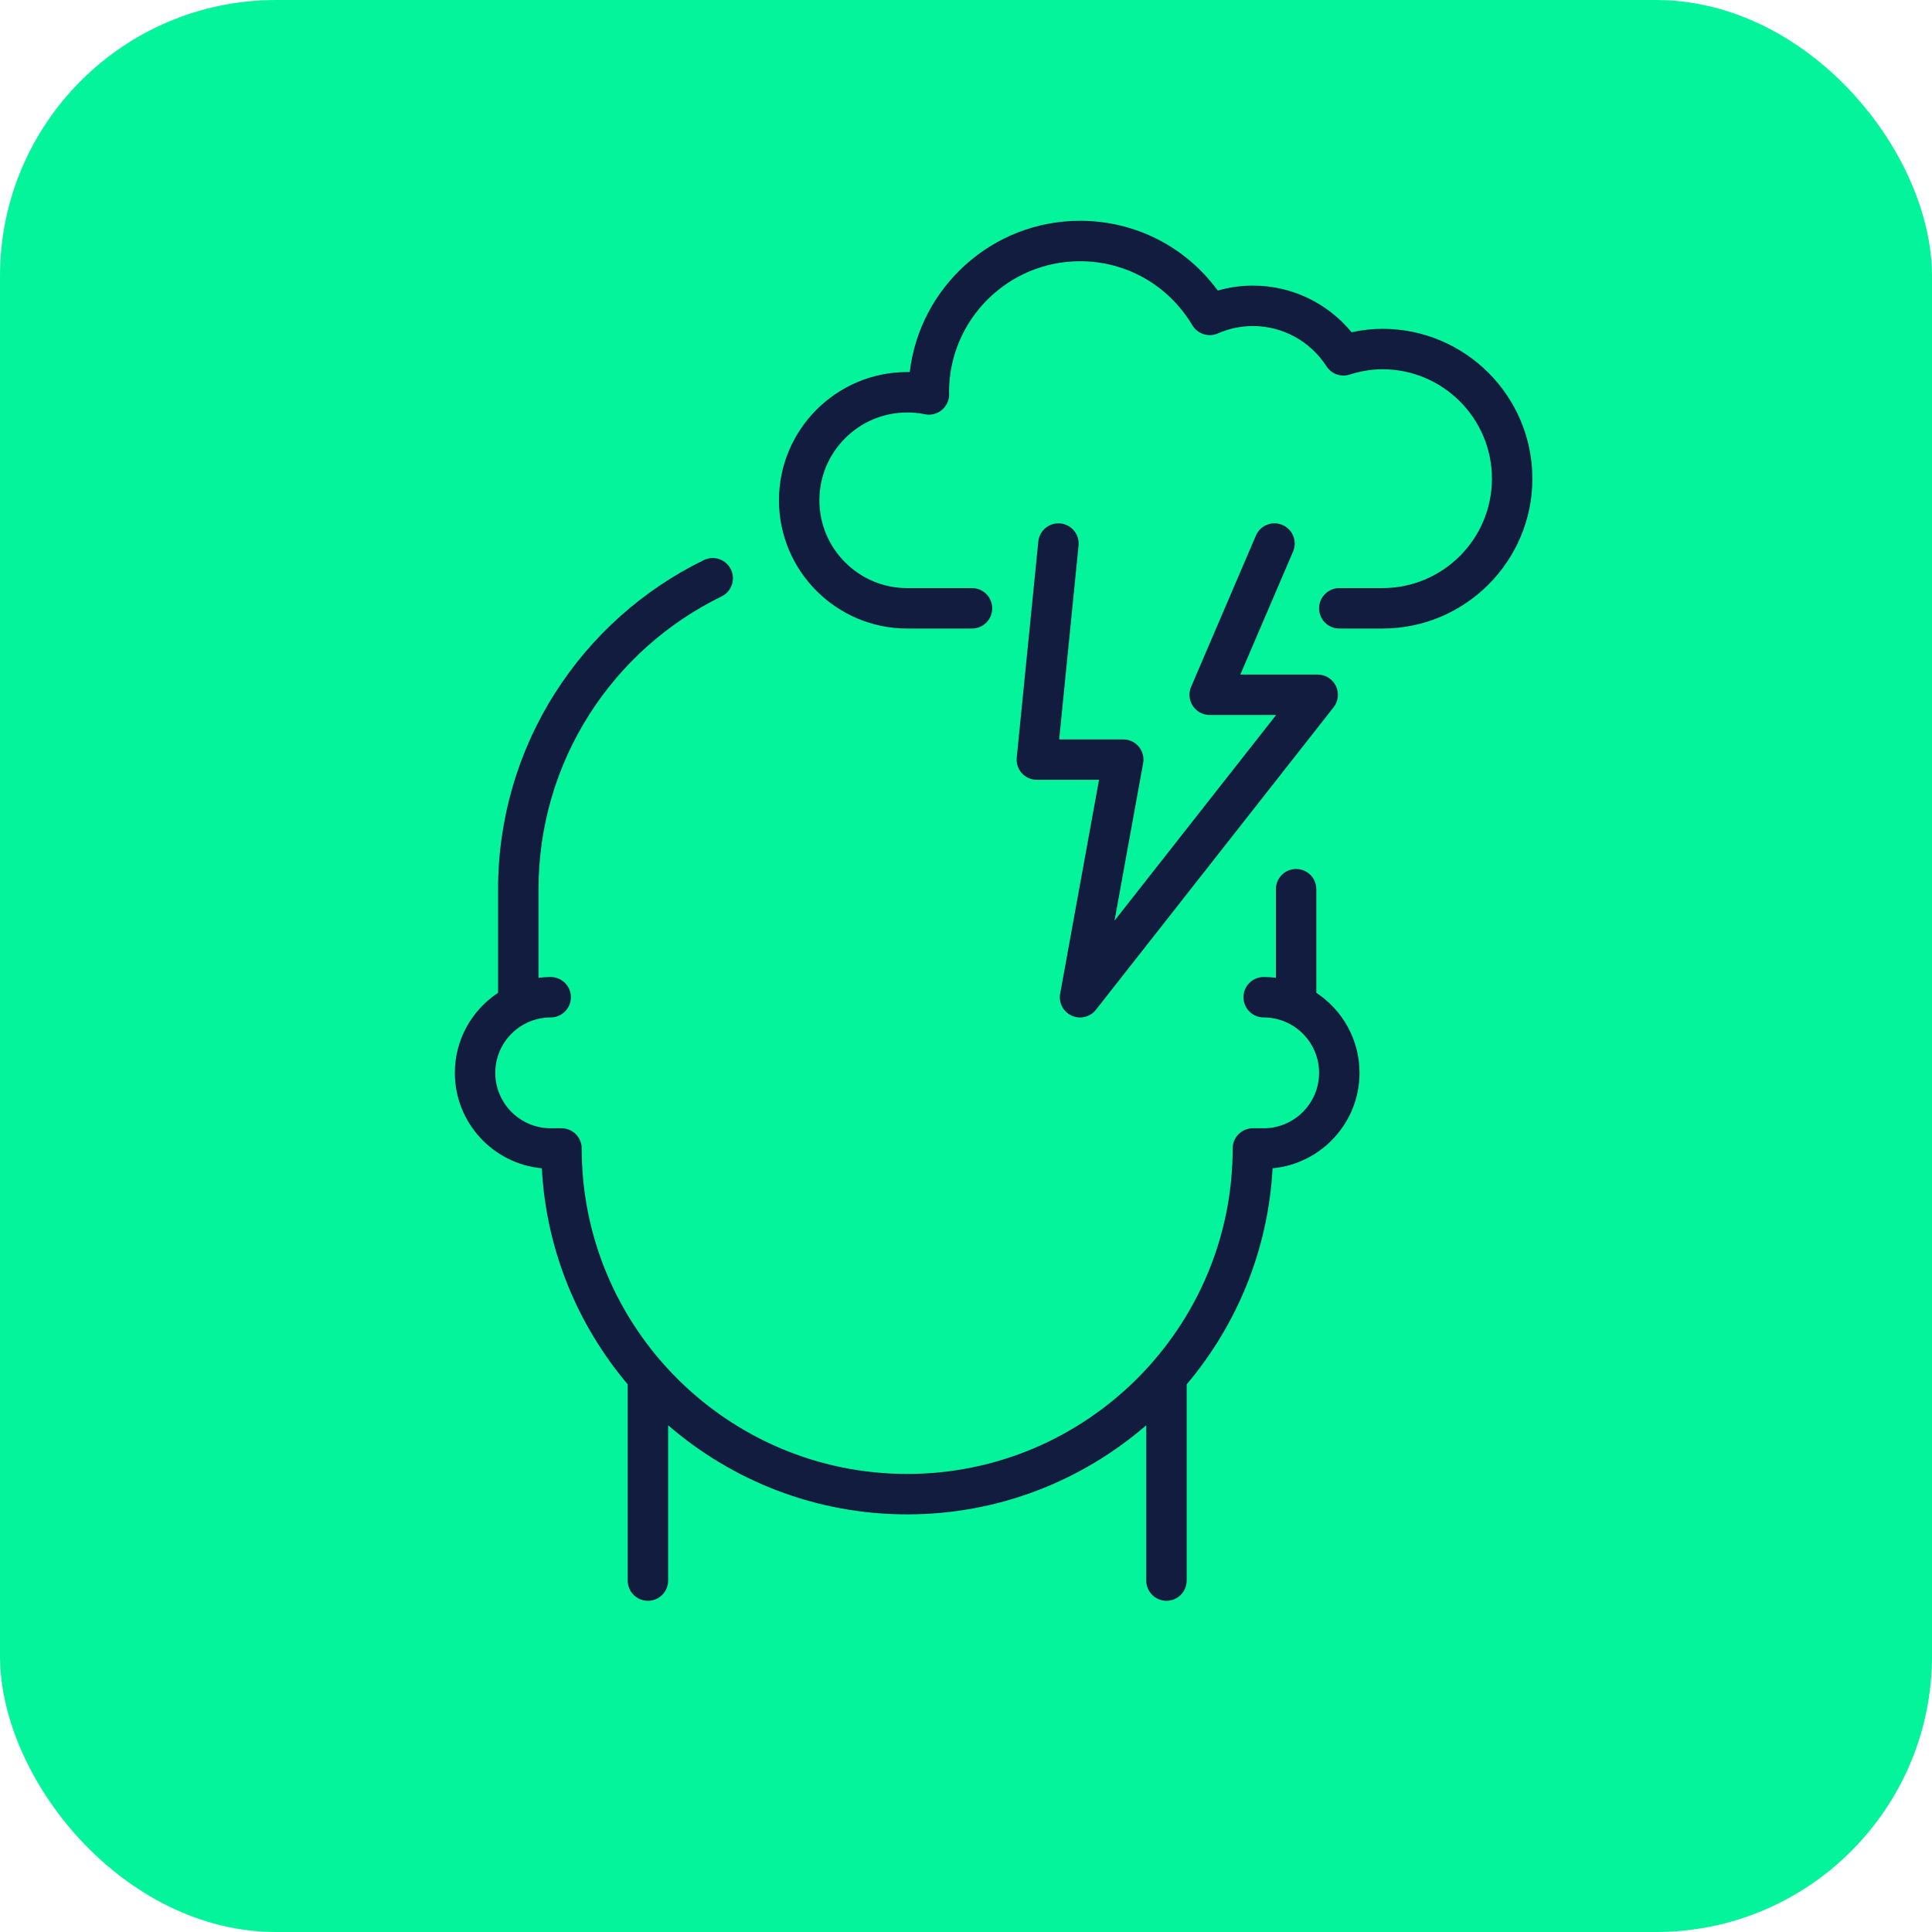 <svg width="70" height="70" viewBox="0 0 70 70" fill="none" xmlns="http://www.w3.org/2000/svg">
<rect width="70" height="70" rx="10" fill="#04F49B"/>
<path d="M47.693 35.971V32.217C47.693 31.813 47.365 31.485 46.96 31.485C46.556 31.485 46.228 31.813 46.228 32.217V35.428C46.083 35.409 45.936 35.399 45.786 35.399C45.381 35.399 45.053 35.727 45.053 36.131C45.053 36.536 45.381 36.864 45.786 36.864C46.893 36.864 47.793 37.764 47.793 38.871C47.793 39.978 46.893 40.879 45.786 40.879H45.394C44.99 40.879 44.662 41.206 44.662 41.611C44.662 48.114 39.372 53.404 32.869 53.404C26.367 53.404 21.076 48.114 21.076 41.611C21.076 41.206 20.748 40.879 20.344 40.879H19.953C18.846 40.879 17.945 39.978 17.945 38.871C17.945 37.764 18.846 36.864 19.953 36.864C20.357 36.864 20.685 36.536 20.685 36.131C20.685 35.727 20.357 35.399 19.953 35.399C19.803 35.399 19.656 35.409 19.511 35.428V32.217C19.511 29.964 20.148 27.774 21.354 25.883C22.529 24.042 24.185 22.564 26.144 21.61C26.508 21.433 26.659 20.994 26.482 20.631C26.305 20.267 25.866 20.116 25.502 20.293C23.301 21.366 21.439 23.027 20.119 25.096C18.763 27.221 18.046 29.684 18.046 32.217V35.971C17.104 36.593 16.48 37.66 16.48 38.871C16.48 40.677 17.866 42.166 19.631 42.329C19.791 45.303 20.935 48.019 22.743 50.157V57.267C22.743 57.672 23.071 58 23.476 58C23.88 58 24.208 57.672 24.208 57.267V51.64C26.533 53.651 29.562 54.869 32.869 54.869C36.177 54.869 39.206 53.651 41.531 51.64V57.267C41.531 57.672 41.859 58 42.263 58C42.668 58 42.996 57.672 42.996 57.267V50.158C44.803 48.019 45.948 45.303 46.108 42.329C47.872 42.166 49.258 40.677 49.258 38.871C49.258 37.66 48.635 36.593 47.693 35.971Z" fill="#121C3F"/>
<path d="M50.092 11.914C49.721 11.914 49.346 11.956 48.971 12.038C48.092 10.971 46.791 10.348 45.394 10.348C44.962 10.348 44.536 10.409 44.123 10.528C42.953 8.934 41.128 8 39.132 8C35.954 8 33.325 10.399 32.962 13.481C32.931 13.48 32.9 13.48 32.869 13.48C30.307 13.48 28.223 15.564 28.223 18.126C28.223 20.689 30.307 22.773 32.869 22.773H35.218C35.623 22.773 35.95 22.445 35.95 22.041C35.95 21.636 35.623 21.308 35.218 21.308H32.869C31.115 21.308 29.688 19.881 29.688 18.126C29.688 16.372 31.115 14.945 32.869 14.945C33.084 14.945 33.3 14.966 33.51 15.009C33.727 15.054 33.953 14.997 34.123 14.856C34.294 14.714 34.392 14.503 34.389 14.281C34.388 14.256 34.387 14.231 34.385 14.2C34.391 11.588 36.518 9.465 39.132 9.465C40.811 9.465 42.333 10.333 43.202 11.786C43.391 12.103 43.786 12.229 44.123 12.082C44.531 11.903 44.959 11.813 45.394 11.813C46.473 11.813 47.471 12.359 48.062 13.273C48.242 13.55 48.585 13.673 48.9 13.572C49.302 13.444 49.703 13.379 50.091 13.379C52.277 13.379 54.056 15.157 54.056 17.343C54.056 19.529 52.278 21.308 50.091 21.308H48.526C48.121 21.308 47.793 21.636 47.793 22.04C47.793 22.445 48.121 22.773 48.526 22.773H50.091C53.085 22.773 55.521 20.337 55.521 17.343C55.521 14.35 53.085 11.914 50.092 11.914Z" fill="#121C3F"/>
<path d="M38.422 18.965C38.019 18.925 37.661 19.218 37.62 19.621L36.838 27.449C36.817 27.655 36.885 27.86 37.023 28.013C37.162 28.167 37.359 28.254 37.566 28.254H39.82L38.412 36.002C38.351 36.333 38.525 36.663 38.832 36.801C38.928 36.844 39.031 36.865 39.132 36.865C39.351 36.865 39.566 36.767 39.708 36.585L48.319 25.626C48.492 25.405 48.524 25.105 48.402 24.853C48.279 24.601 48.023 24.441 47.743 24.441H44.94L46.851 19.982C47.01 19.61 46.838 19.18 46.466 19.02C46.094 18.861 45.664 19.033 45.504 19.405L43.156 24.885C43.059 25.111 43.082 25.371 43.218 25.576C43.353 25.782 43.583 25.906 43.829 25.906H46.236L40.381 33.358L41.418 27.653C41.457 27.439 41.399 27.219 41.26 27.052C41.121 26.886 40.915 26.79 40.698 26.79H38.376L39.078 19.767C39.118 19.364 38.825 19.005 38.422 18.965Z" fill="#121C3F"/>
</svg>
